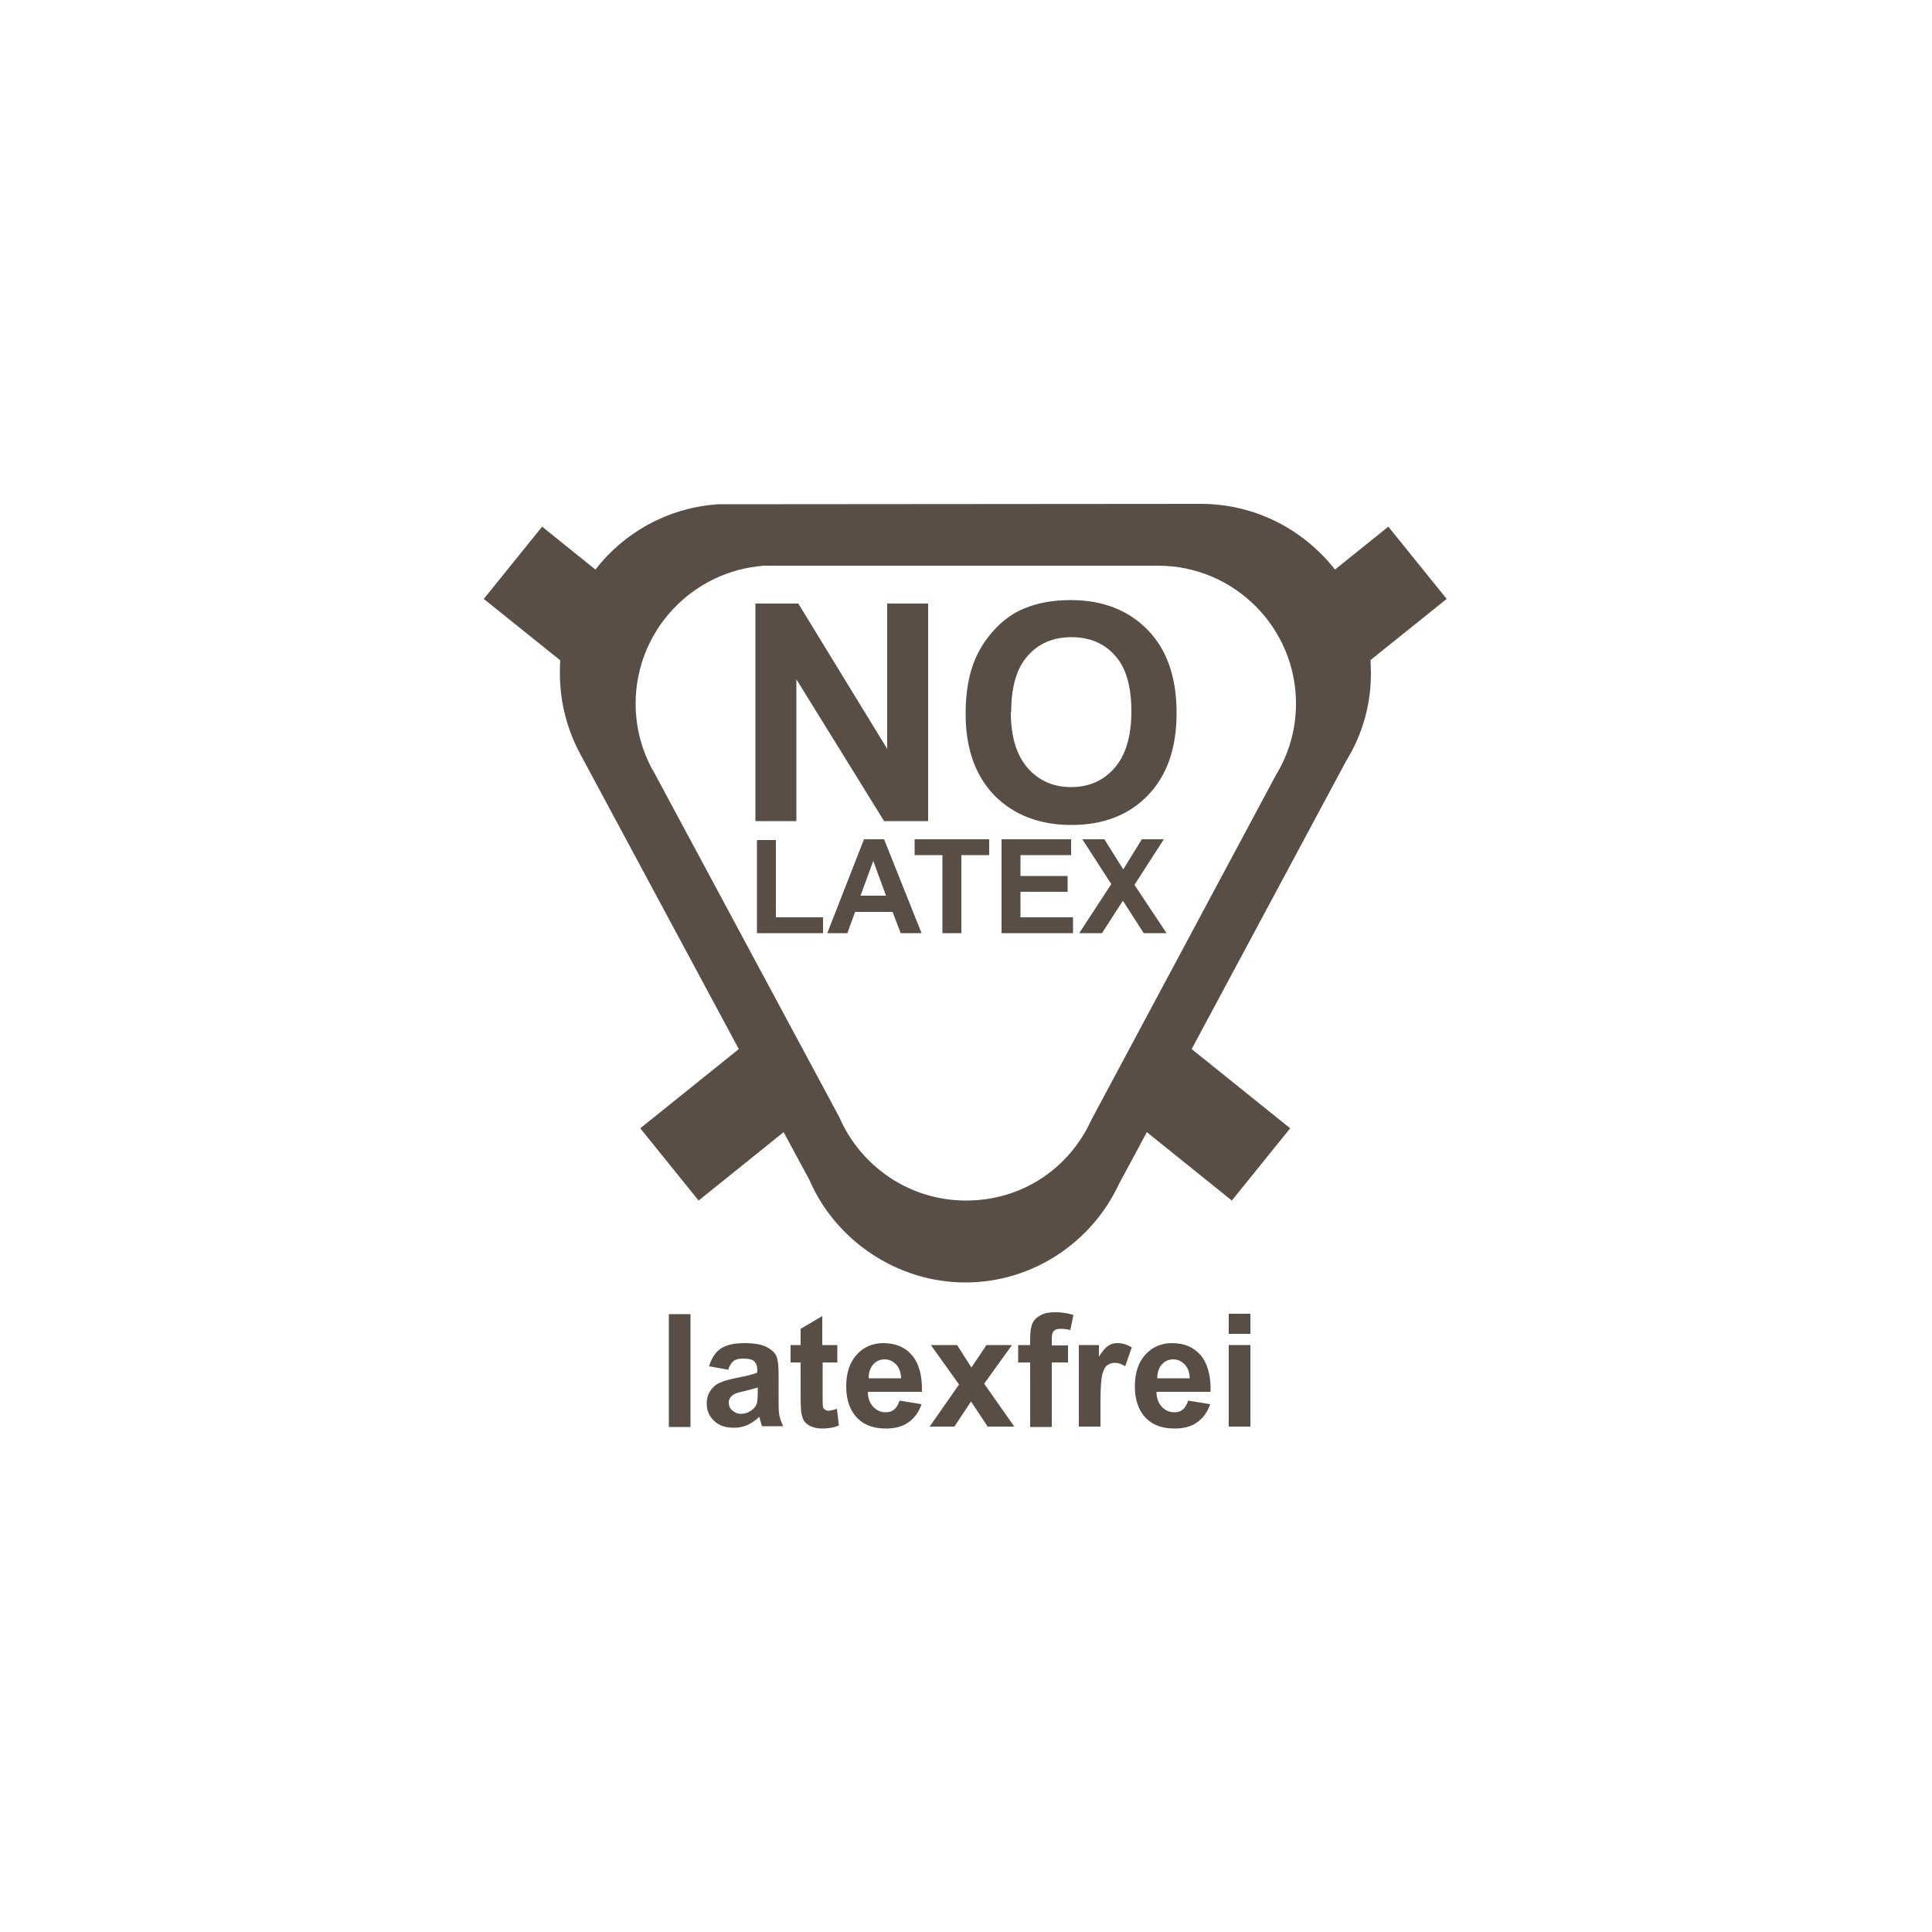 <?xml version="1.0" encoding="UTF-8"?>
<svg id="Ebene_2" data-name="Ebene 2" xmlns="http://www.w3.org/2000/svg" viewBox="0 0 50 50">
  <defs>
    <style>
      .cls-1 {
        fill: none;
      }

      .cls-1, .cls-2, .cls-3 {
        stroke-width: 0px;
      }

      .cls-2, .cls-3 {
        fill: #584e46;
      }

      .cls-3 {
        fill-rule: evenodd;
      }
    </style>
  </defs>
  <g id="Ebene_2-2" data-name="Ebene 2">
    <g>
      <rect class="cls-1" width="50" height="50"/>
      <g>
        <g>
          <rect class="cls-2" x="17.31" y="34.01" width=".56" height="2.92"/>
          <path class="cls-2" d="M18.86,35.45l-.51-.09c.06-.2.16-.36.29-.45.14-.1.35-.15.62-.15.25,0,.43.03.56.09.12.06.21.13.26.22.05.09.07.26.07.5v.65c0,.19,0,.32.02.41.02.09.05.18.1.28h-.55s-.03-.09-.05-.17c0-.03-.02-.06-.02-.07-.1.09-.2.16-.31.21-.11.05-.22.07-.35.07-.22,0-.39-.06-.51-.18-.13-.12-.19-.27-.19-.45,0-.12.03-.23.09-.32.06-.09.14-.17.24-.21.1-.05.25-.09.44-.13.26-.05.44-.09.54-.14v-.06c0-.11-.03-.18-.08-.23-.05-.05-.15-.07-.3-.07-.1,0-.18.02-.23.06-.06.04-.1.11-.14.21ZM19.61,35.91c-.07.02-.18.05-.34.09-.16.03-.26.07-.3.1-.07.05-.11.12-.11.2s.03.15.09.2.13.09.22.09c.1,0,.2-.03.29-.1.07-.05.11-.11.13-.18.01-.05.02-.14.02-.27v-.11Z"/>
          <path class="cls-2" d="M21.67,34.81v.45h-.38v.85c0,.17,0,.27.01.3,0,.03.02.05.05.07.03.02.06.03.09.03.05,0,.13-.02.22-.05l.05.43c-.13.06-.28.08-.44.08-.1,0-.19-.02-.27-.05-.08-.03-.14-.08-.18-.13-.04-.05-.06-.13-.08-.22-.01-.06-.02-.2-.02-.39v-.92h-.26v-.45h.26v-.42l.56-.33v.75h.38Z"/>
          <path class="cls-2" d="M23.29,36.25l.56.09c-.07.2-.18.36-.34.47-.15.11-.35.16-.58.16-.37,0-.64-.12-.82-.36-.14-.19-.21-.43-.21-.73,0-.35.09-.62.27-.82.18-.2.41-.3.69-.3.31,0,.56.1.74.31.18.21.27.53.26.95h-1.4c0,.17.05.29.14.39.09.09.19.14.32.14.09,0,.16-.02.22-.07.06-.05.1-.12.14-.23ZM23.32,35.68c0-.16-.05-.28-.13-.37-.08-.08-.18-.13-.29-.13-.12,0-.22.04-.3.13-.08.09-.12.21-.12.36h.84Z"/>
          <path class="cls-2" d="M24.06,36.92l.76-1.09-.73-1.02h.68l.37.58.39-.58h.66l-.72,1,.78,1.11h-.69l-.43-.65-.43.65h-.65Z"/>
          <path class="cls-2" d="M26.35,34.81h.31v-.16c0-.18.02-.31.06-.4.04-.09.11-.16.21-.21.1-.06.23-.08.38-.08s.31.02.47.07l-.08.39c-.09-.02-.17-.03-.26-.03s-.14.02-.17.06c-.04.04-.05.11-.05.22v.15h.42v.44h-.42v1.67h-.56v-1.67h-.31v-.44Z"/>
          <path class="cls-2" d="M28.48,36.92h-.56v-2.11h.52v.3c.09-.14.17-.24.24-.28.07-.05.15-.07.24-.07.13,0,.25.04.37.11l-.17.49c-.09-.06-.18-.09-.26-.09s-.14.02-.2.06-.1.12-.13.23c-.03.11-.05.35-.05.71v.65Z"/>
          <path class="cls-2" d="M30.76,36.25l.56.09c-.07.2-.18.36-.34.47-.15.11-.35.16-.58.16-.37,0-.64-.12-.82-.36-.14-.19-.21-.43-.21-.73,0-.35.09-.62.27-.82.18-.2.41-.3.69-.3.31,0,.56.1.74.31.18.21.27.53.26.95h-1.4c0,.17.05.29.14.39.09.09.19.14.32.14.09,0,.16-.02.22-.07.06-.05.1-.12.14-.23ZM30.79,35.68c0-.16-.05-.28-.13-.37-.08-.08-.18-.13-.29-.13-.12,0-.22.04-.3.13-.08.09-.12.21-.12.36h.84Z"/>
          <path class="cls-2" d="M31.8,34.52v-.52h.56v.52h-.56ZM31.8,36.92v-2.11h.56v2.11h-.56Z"/>
        </g>
        <path class="cls-3" d="M35.47,17.09c0,.11.01.22.01.33,0,.83-.23,1.61-.64,2.27l-4,7.46,2.55,2.05-1.51,1.87-2.2-1.77-.72,1.34c-.7,1.5-2.22,2.55-3.98,2.55s-3.36-1.09-4.03-2.65l-.67-1.24-2.2,1.77-1.51-1.87,2.55-2.05-4.1-7.63h0c-.34-.63-.53-1.34-.53-2.1,0-.11,0-.22.01-.33l-1.98-1.59,1.51-1.87,1.38,1.11c.74-.96,1.88-1.6,3.17-1.69h0s12.5-.01,12.5-.01c1.41,0,2.66.67,3.47,1.7l1.38-1.11,1.51,1.87-1.98,1.59ZM16.89,19.92h0s4.83,8.99,4.83,8.99c.55,1.27,1.81,2.16,3.28,2.16s2.68-.85,3.24-2.08l4.78-8.93c.33-.54.52-1.17.52-1.85,0-1.97-1.6-3.57-3.57-3.57h-10.19c-1.86.13-3.33,1.68-3.33,3.57,0,.62.16,1.2.43,1.7ZM25.92,24.15v-2.43h1.8v.41h-1.31v.54h1.22v.41h-1.22v.66h1.36v.41h-1.85ZM27.93,24.15l.83-1.27-.75-1.16h.57l.49.78.48-.78h.57l-.76,1.18.83,1.25h-.59l-.54-.84-.54.84h-.59ZM24.99,18.47c0-.57.09-1.06.26-1.44.13-.29.3-.54.52-.77.22-.23.46-.4.73-.51.35-.15.76-.22,1.21-.22.83,0,1.49.26,1.99.77.5.51.75,1.23.75,2.15s-.25,1.62-.74,2.13c-.49.51-1.15.77-1.98.77s-1.5-.26-2-.77c-.49-.51-.74-1.21-.74-2.11ZM26.16,18.43c0,.64.15,1.12.44,1.45.29.33.67.49,1.12.49s.83-.16,1.12-.49c.29-.33.44-.82.44-1.47s-.14-1.13-.42-1.44c-.28-.32-.66-.48-1.13-.48s-.85.16-1.13.48c-.29.32-.43.81-.43,1.45ZM19.59,24.15v-2.41h.49v2h1.22v.41h-1.71ZM23.84,24.15h-.53l-.21-.55h-.97l-.2.55h-.52l.95-2.43h.52l.97,2.43ZM22.93,23.18l-.33-.9-.33.9h.66ZM24.39,24.15v-2.02h-.72v-.41h1.93v.41h-.72v2.02h-.49ZM19.55,21.25v-5.63h1.11l2.3,3.76v-3.76h1.06v5.63h-1.14l-2.27-3.67v3.67h-1.06Z"/>
      </g>
    </g>
  </g>
</svg>